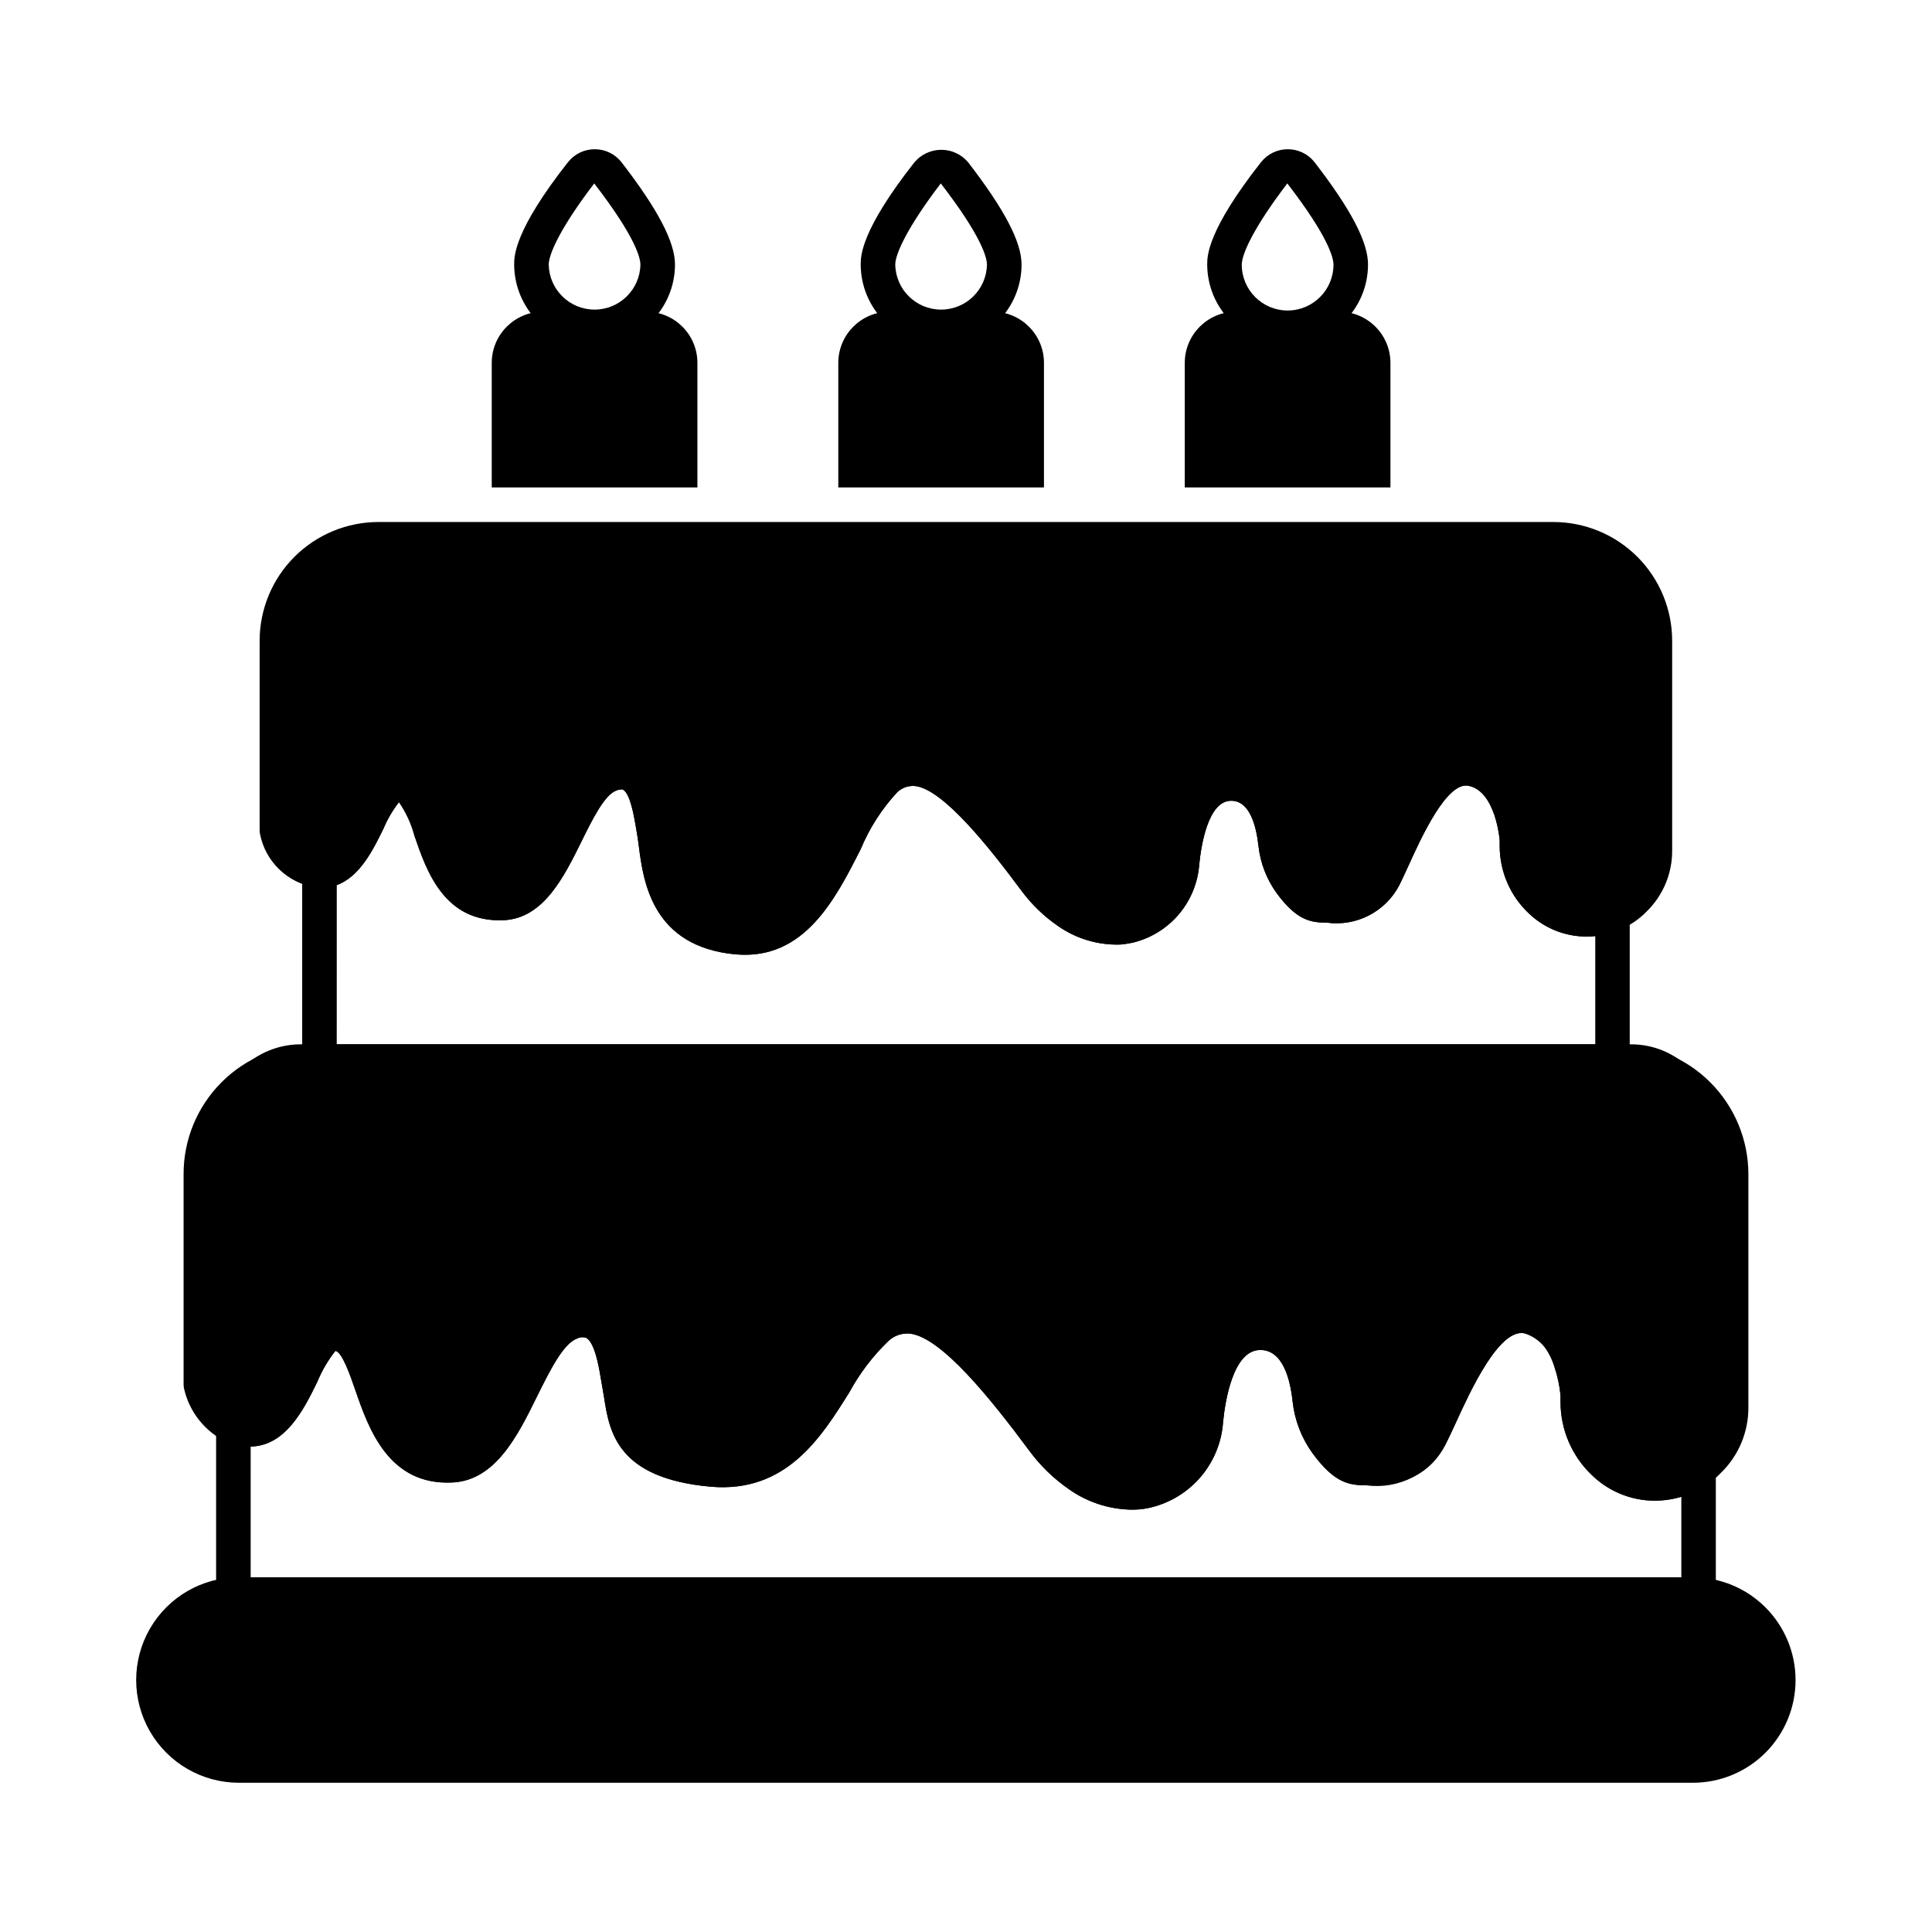 <?xml version="1.0" encoding="UTF-8"?>
<!-- Uploaded to: SVG Repo, www.svgrepo.com, Generator: SVG Repo Mixer Tools -->
<svg fill="#000000" width="800px" height="800px" version="1.1" viewBox="144 144 512 512" xmlns="http://www.w3.org/2000/svg">
 <g>
  <path d="m619.84 589.2v0.09c-0.012 7.207-2.883 14.117-7.984 19.211-5.102 5.09-12.016 7.949-19.223 7.949h-385.32c-9.727 0-18.715-5.191-23.578-13.613-4.863-8.426-4.863-18.805 0-27.23 4.863-8.422 13.852-13.613 23.578-13.613h385.32c7.215 0.008 14.129 2.879 19.227 7.977 5.102 5.102 7.973 12.016 7.981 19.23z"/>
  <path d="m213.41 433.2c-1.996 0-3.762-1.293-4.363-3.195-0.602-1.902 0.094-3.977 1.727-5.125 3.793-2.688 8.332-4.129 12.984-4.121h3.344c2.527 0 4.578 2.051 4.578 4.578 0 2.531-2.051 4.582-4.578 4.582-4.039-0.012-8.02 0.949-11.613 2.793-0.645 0.324-1.355 0.492-2.078 0.488z"/>
  <path d="m586.45 433.16c-0.715-0.004-1.422-0.172-2.062-0.496-3.559-1.812-7.496-2.754-11.488-2.746-2.531 0-4.582-2.051-4.582-4.582 0-2.527 2.051-4.578 4.582-4.578h3.297c4.633-0.02 9.152 1.422 12.918 4.121 1.625 1.156 2.312 3.231 1.703 5.125-0.609 1.898-2.375 3.184-4.367 3.184z"/>
  <path d="m594.15 571.16h-388.3c-2.527 0-4.578-2.051-4.578-4.578v-44.613c0-1.492 0.727-2.891 1.949-3.746s2.785-1.066 4.188-0.559c0.719 0.273 1.477 0.445 2.242 0.516 3.742 0.383 6.766-4.957 10.191-11.93 3.356-6.871 6.902-13.992 13.828-13.34 7.672 0.699 10.461 8.758 13.152 16.539 3.93 11.344 7.242 18.742 16.656 18.32 6.035-0.281 10.457-9.234 14.727-17.891 4.312-8.742 8.391-16.996 15.434-19.648l0.004-0.004c3.324-1.461 7.137-1.293 10.316 0.457 6.035 3.481 7.445 12.043 8.301 17.156l0.273 1.586c0.219 1.145 0.402 2.32 0.586 3.5 1.309 8.348 2.258 14.375 20.004 15.973 14.5 1.301 21.109-9.402 28.18-20.719l0.004-0.004c3.211-5.891 7.352-11.223 12.266-15.789 3.496-3.082 8.137-4.539 12.77-4.008 9.562 1.215 20.152 10.93 37.809 34.652 2.273 3.074 5.023 5.762 8.148 7.961 3.609 2.625 7.981 3.988 12.441 3.891 0.789-0.043 1.574-0.16 2.344-0.355 3.285-0.848 6.211-2.723 8.352-5.356 2.144-2.629 3.391-5.875 3.555-9.262 2.289-22.352 11.449-27.184 18.676-27.312 9.992-0.273 16.488 7.785 18.008 21.953h0.004c0.375 3.324 1.605 6.496 3.574 9.199 3.453 4.707 4.438 4.707 7.082 4.707 8.32 0.32 11.09-2.887 12.527-5.758 0.816-1.562 1.703-3.512 2.707-5.711 5.676-12.43 14.199-31.199 28.059-28.668 15.688 2.977 17.02 24.328 17.07 25.234v2.035l-0.004 0.004c0.008 4.812 1.996 9.41 5.496 12.711 2.988 2.894 7.051 4.414 11.207 4.195 2.906-0.168 5.707-1.148 8.082-2.832 1.398-0.988 3.231-1.117 4.754-0.328 1.52 0.785 2.477 2.356 2.477 4.066v33.16c0.008 2.527-2.031 4.582-4.559 4.594zm-383.72-9.16h379.14v-21.324c-1.82 0.539-3.699 0.867-5.594 0.98-6.68 0.402-13.223-2.012-18.039-6.66-5.336-5.039-8.367-12.047-8.379-19.387v-1.785s-1.145-14.875-9.617-16.488c-6.715-1.273-14.375 15.449-18.039 23.469-1.078 2.363-2.039 4.461-2.875 6.07-3.727 7.445-10.934 11.148-20.895 10.75h-0.051c-4.617 0-8.488-0.637-14.25-8.504l-0.004-0.008c-2.902-4-4.715-8.691-5.258-13.605-0.68-6.273-2.711-13.742-8.547-13.742h-0.16c-7.039 0.125-9.16 13.348-9.746 19.02v0.004c-0.352 5.328-2.391 10.402-5.828 14.488-3.438 4.082-8.09 6.965-13.281 8.219-1.242 0.297-2.512 0.484-3.789 0.551-6.441 0.223-12.773-1.688-18.016-5.434-3.984-2.785-7.488-6.199-10.379-10.113-10.363-13.934-23.289-30.012-31.641-31.07h0.004c-2.16-0.219-4.305 0.531-5.856 2.047-4.082 3.961-7.539 8.516-10.254 13.512-7.453 11.93-16.719 26.766-36.77 24.992-24.879-2.231-26.82-14.625-28.234-23.68-0.164-1.062-0.336-2.129-0.535-3.207l-0.32-1.832c-0.457-2.816-1.551-9.402-3.84-10.719v0.004c-0.828-0.293-1.738-0.223-2.512 0.191-3.664 1.375-7.266 8.703-10.453 15.113-5.188 10.535-11.078 22.441-22.512 22.992-16.973 0.855-22.254-14.395-25.738-24.453-1.41-4.082-3.547-10.25-5.301-10.41l0.004 0.004c-1.969 2.516-3.586 5.289-4.801 8.242-3.531 7.215-8.305 16.945-17.637 17.098z"/>
  <path d="m571.34 429.91h-342.68c-2.527 0-4.578-2.051-4.578-4.578v-50.609c0-1.254 0.508-2.449 1.41-3.312 0.902-0.867 2.121-1.324 3.371-1.27 3.34 0.082 6.051-5.539 8.5-10.535 2.949-6.012 6.293-12.77 12.91-12.242 7.176 0.637 9.742 8.039 12.219 15.191 3.578 10.332 6.547 16.594 14.543 16.172 5.172-0.25 9.098-8.188 12.887-15.871 3.93-7.957 7.648-15.477 14.168-17.922v0.004c3.102-1.355 6.652-1.195 9.621 0.43 5.625 3.238 6.938 11.09 7.723 15.773l0.25 1.414c0.258 1.332 0.457 2.867 0.672 4.519 1.48 11.34 3.602 19.469 17.453 20.73 11.109 1.016 16.781-8.426 24.129-22.922 2.773-6.707 6.836-12.801 11.965-17.934 3.238-2.852 7.531-4.199 11.82-3.715 8.766 1.109 18.395 9.922 34.352 31.434 2.027 2.703 4.473 5.07 7.242 7.012 3.172 2.324 7.016 3.551 10.949 3.488 0.703-0.07 1.398-0.18 2.09-0.32 5.856-1.562 10.027-6.734 10.316-12.789 2.098-20.434 10.535-24.867 17.254-25 4.336-0.168 14.586 1.617 16.684 20.184l0.004 0.004c0.312 2.918 1.391 5.703 3.117 8.074 2.945 4.031 3.719 4.031 6.023 4.031 7.277 0.324 9.617-2.473 10.902-4.934 0.684-1.324 1.453-3.027 2.32-4.945 5.188-11.41 13.047-28.664 25.828-26.227 14.434 2.684 15.719 22.273 15.766 23.109v1.863l-0.004 0.004c0.008 4.211 1.742 8.238 4.801 11.133 2.609 2.519 6.144 3.844 9.766 3.664 1.512-0.09 3-0.434 4.398-1.016 1.414-0.602 3.035-0.449 4.316 0.398 1.277 0.848 2.047 2.281 2.047 3.82v39.113c0 2.516-2.035 4.559-4.551 4.574zm-338.1-9.16h333.52v-28.68c-0.34 0.035-0.68 0.07-1.016 0.086-6.156 0.363-12.184-1.859-16.629-6.137-4.894-4.629-7.672-11.066-7.684-17.801v-1.609s-1.059-13.02-8.301-14.363c-5.731-1.145-12.535 13.832-15.801 21.012-0.945 2.074-1.781 3.914-2.512 5.336l0.004 0.004c-1.793 3.434-4.602 6.227-8.047 8-3.445 1.773-7.352 2.438-11.188 1.906h-0.047c-4.16 0-7.93-0.602-13.203-7.828-2.66-3.668-4.316-7.965-4.801-12.469-0.613-5.461-2.379-11.996-7.219-11.996h-0.141c-6 0.113-7.836 11.734-8.348 16.727h-0.004c-0.332 4.906-2.223 9.574-5.394 13.328-3.168 3.754-7.457 6.398-12.234 7.551-1.066 0.223-2.148 0.387-3.238 0.484-5.973 0.215-11.852-1.539-16.73-4.996-3.613-2.512-6.801-5.594-9.434-9.121-8.578-11.566-20.766-26.945-28.203-27.883-1.816-0.18-3.617 0.461-4.91 1.746-4.047 4.387-7.281 9.449-9.566 14.961-6.668 13.152-14.914 29.551-33.117 27.902-22.234-2.023-24.5-19.355-25.707-28.668-0.191-1.449-0.363-2.793-0.59-3.965l-0.289-1.645c-0.379-2.258-1.375-8.273-3.262-9.348-0.457-0.246-1.336 0-1.832 0.207-3.137 1.176-6.348 7.676-9.16 13.406-4.734 9.586-10.105 20.449-20.656 20.965-15.816 0.68-20.465-13.133-23.641-22.324h-0.004c-0.844-3.207-2.238-6.246-4.121-8.977-1.664 2.168-3.047 4.539-4.121 7.055-2.699 5.496-6.191 12.648-12.367 14.945z"/>
  <path d="m212.9 365.01c-0.055-0.32-0.086-0.641-0.094-0.965v-50.242c0.008-8.344 3.324-16.344 9.223-22.242 5.902-5.898 13.902-9.215 22.246-9.223h311.4c8.344 0.008 16.344 3.324 22.242 9.223 5.898 5.898 9.219 13.898 9.223 22.242v55.559c0.043 6.078-2.387 11.914-6.734 16.168-2.074 2.137-4.566 3.82-7.328 4.945-2.336 0.949-4.809 1.52-7.328 1.695-6.152 0.352-12.176-1.875-16.625-6.141-4.902-4.629-7.688-11.07-7.695-17.816v-1.602c-0.234-2.273-0.711-4.516-1.418-6.688-1.191-3.391-3.25-7.008-6.871-7.695-5.727-1.145-12.551 13.832-15.801 21.023-0.961 2.062-1.785 3.938-2.519 5.359-1.793 3.43-4.606 6.223-8.051 7.996-3.441 1.77-7.348 2.434-11.184 1.898h-0.047c-4.168 0-7.922-0.594-13.238-7.832-2.644-3.672-4.301-7.961-4.809-12.461-0.594-5.449-2.336-12-7.191-12h-0.137c-6 0.137-7.832 11.727-8.336 16.719-0.336 4.902-2.231 9.57-5.398 13.328-3.172 3.754-7.457 6.402-12.234 7.559-1.074 0.223-2.16 0.391-3.25 0.504-5.977 0.195-11.848-1.574-16.719-5.039-3.617-2.508-6.801-5.586-9.434-9.113-8.566-11.543-20.746-26.93-28.215-27.848-1.812-0.211-3.625 0.43-4.898 1.738-4.043 4.379-7.281 9.434-9.574 14.934-6.367 12.551-14.199 28.031-30.641 28.031-0.824 0-1.648-0.047-2.473-0.09-22.215-2.062-24.504-19.375-25.695-28.672-0.184-1.465-0.367-2.793-0.594-3.984l-0.273-1.648c-0.414-2.246-1.418-8.246-3.297-9.344-0.414-0.23-1.328 0.047-1.832 0.23-3.113 1.145-6.32 7.648-9.16 13.375-4.762 9.617-10.121 20.473-20.656 20.977-15.801 0.688-20.473-13.145-23.633-22.305l-0.004-0.008c-0.84-3.207-2.234-6.246-4.121-8.977-1.688 2.156-3.074 4.527-4.121 7.055-3.344 6.777-7.785 16.031-17.129 15.664h-0.004c-0.309 0-0.617-0.047-0.914-0.137-3.602-0.57-6.938-2.234-9.559-4.766-2.625-2.531-4.402-5.809-5.098-9.387z"/>
  <path d="m607.34 455.14v61.738c0.059 6.633-2.625 13-7.422 17.586-0.938 0.996-1.984 1.887-3.113 2.656-3.762 2.691-8.207 4.262-12.824 4.535-6.688 0.395-13.23-2.031-18.047-6.688-5.336-5.031-8.367-12.039-8.379-19.371v-1.789c-0.25-2.606-0.805-5.172-1.648-7.648-0.895-4.152-3.93-7.519-7.973-8.84-6.688-1.281-14.336 15.48-18 23.496-1.098 2.336-2.062 4.441-2.887 6.047h0.004c-1.965 3.723-5.027 6.754-8.77 8.68-3.746 1.926-7.992 2.652-12.164 2.082h-0.047c-4.582 0-8.473-0.641-14.242-8.52-2.894-4.004-4.707-8.691-5.266-13.602-0.641-6.273-2.703-13.742-8.52-13.742l-0.184 0.004c-7.008 0.137-9.16 13.328-9.711 19.008-0.355 5.328-2.402 10.41-5.848 14.496-3.441 4.086-8.102 6.965-13.297 8.219-1.242 0.316-2.516 0.5-3.801 0.551-0.504 0.047-1.008 0.047-1.512 0.047-5.918-0.152-11.66-2.066-16.488-5.496-4-2.762-7.512-6.168-10.395-10.078-10.352-13.969-23.266-30.047-31.602-31.098h-0.004c-2.16-0.215-4.309 0.543-5.859 2.059-4.09 3.953-7.551 8.512-10.262 13.512-7.465 11.91-16.719 26.746-36.777 25.008-24.871-2.246-26.793-14.656-28.215-23.68-0.184-1.098-0.367-2.152-0.551-3.207l-0.32-1.832c-0.457-2.793-1.559-9.391-3.848-10.719l0.004 0.004c-0.836-0.277-1.75-0.195-2.519 0.227-3.664 1.375-7.238 8.656-10.441 15.113-5.176 10.535-11.082 22.441-22.488 22.992-16.992 0.871-22.258-14.383-25.738-24.457-1.418-4.078-3.574-10.258-5.312-10.398l-0.004 0.004c-1.977 2.512-3.598 5.285-4.809 8.242-3.711 7.559-8.887 17.953-19.145 17.039-1.582-0.152-3.137-0.504-4.625-1.051-5.883-2.734-10.148-8.051-11.543-14.383-0.055-0.305-0.086-0.609-0.094-0.918v-55.828c-0.012-9.137 3.617-17.898 10.078-24.352 6.465-6.457 15.23-10.07 24.367-10.047h345.8c9.121 0.008 17.871 3.633 24.328 10.078 6.457 6.449 10.094 15.195 10.113 24.32z"/>
  <path d="m301.61 235.38c-5.648 0.008-11.07-2.231-15.074-6.215-4-3.988-6.258-9.398-6.277-15.051 0-2.227 0-9 14.258-27.133v0.004c1.711-2.172 4.324-3.438 7.09-3.438 2.754-0.004 5.363 1.25 7.074 3.41 9.695 12.566 14.199 21.184 14.199 27.16v-0.004c-0.004 5.641-2.25 11.047-6.234 15.035-3.988 3.984-9.395 6.227-15.035 6.231zm-0.133-42.773c-8.832 11.566-12.059 18.691-12.059 21.527 0.129 6.617 5.531 11.914 12.148 11.914 6.617 0 12.02-5.297 12.148-11.914 0-1.711-1.199-7.203-12.238-21.527z"/>
  <path d="m393.45 235.38c-5.648 0.008-11.07-2.231-15.074-6.215-4.004-3.988-6.262-9.398-6.281-15.051 0-2.223 0-8.992 14.258-27.133v0.004c1.766-2.078 4.352-3.277 7.078-3.285 2.727-0.004 5.32 1.188 7.094 3.258 9.695 12.566 14.199 21.18 14.199 27.16v-0.004c-0.004 5.641-2.25 11.047-6.238 15.035s-9.395 6.227-15.035 6.231zm-0.133-42.773c-8.832 11.574-12.062 18.695-12.062 21.527 0.125 6.617 5.527 11.914 12.148 11.914 6.617 0 12.02-5.297 12.148-11.914 0-1.719-1.191-7.215-12.234-21.527z"/>
  <path d="m328.82 240.15v33.023h-54.504v-33.023c0.016-7.481 6.078-13.539 13.559-13.555h27.387c7.481 0.016 13.543 6.074 13.559 13.555z"/>
  <path d="m420.66 240.15v33.023h-54.504v-33.023c0.016-7.481 6.074-13.539 13.555-13.555h27.391c7.481 0.016 13.543 6.074 13.559 13.555z"/>
  <path d="m512.48 240.15v33.023h-54.504v-33.023c0.016-7.481 6.078-13.539 13.559-13.555h27.391c7.481 0.016 13.539 6.074 13.555 13.555z"/>
  <path d="m485.28 235.38c-5.652 0.008-11.074-2.231-15.078-6.215-4-3.988-6.262-9.398-6.281-15.051 0-2.223 0-8.984 14.262-27.133v0.004c1.711-2.172 4.324-3.438 7.086-3.438 2.754-0.004 5.359 1.25 7.074 3.402 9.699 12.574 14.199 21.184 14.199 27.164h-0.004c-0.004 5.641-2.246 11.043-6.231 15.031-3.988 3.984-9.391 6.231-15.027 6.234zm-0.129-42.773c-8.84 11.578-12.07 18.695-12.07 21.527 0 6.711 5.441 12.152 12.152 12.152s12.152-5.441 12.152-12.152c0-1.719-1.207-7.215-12.234-21.527z"/>
 </g>
</svg>
